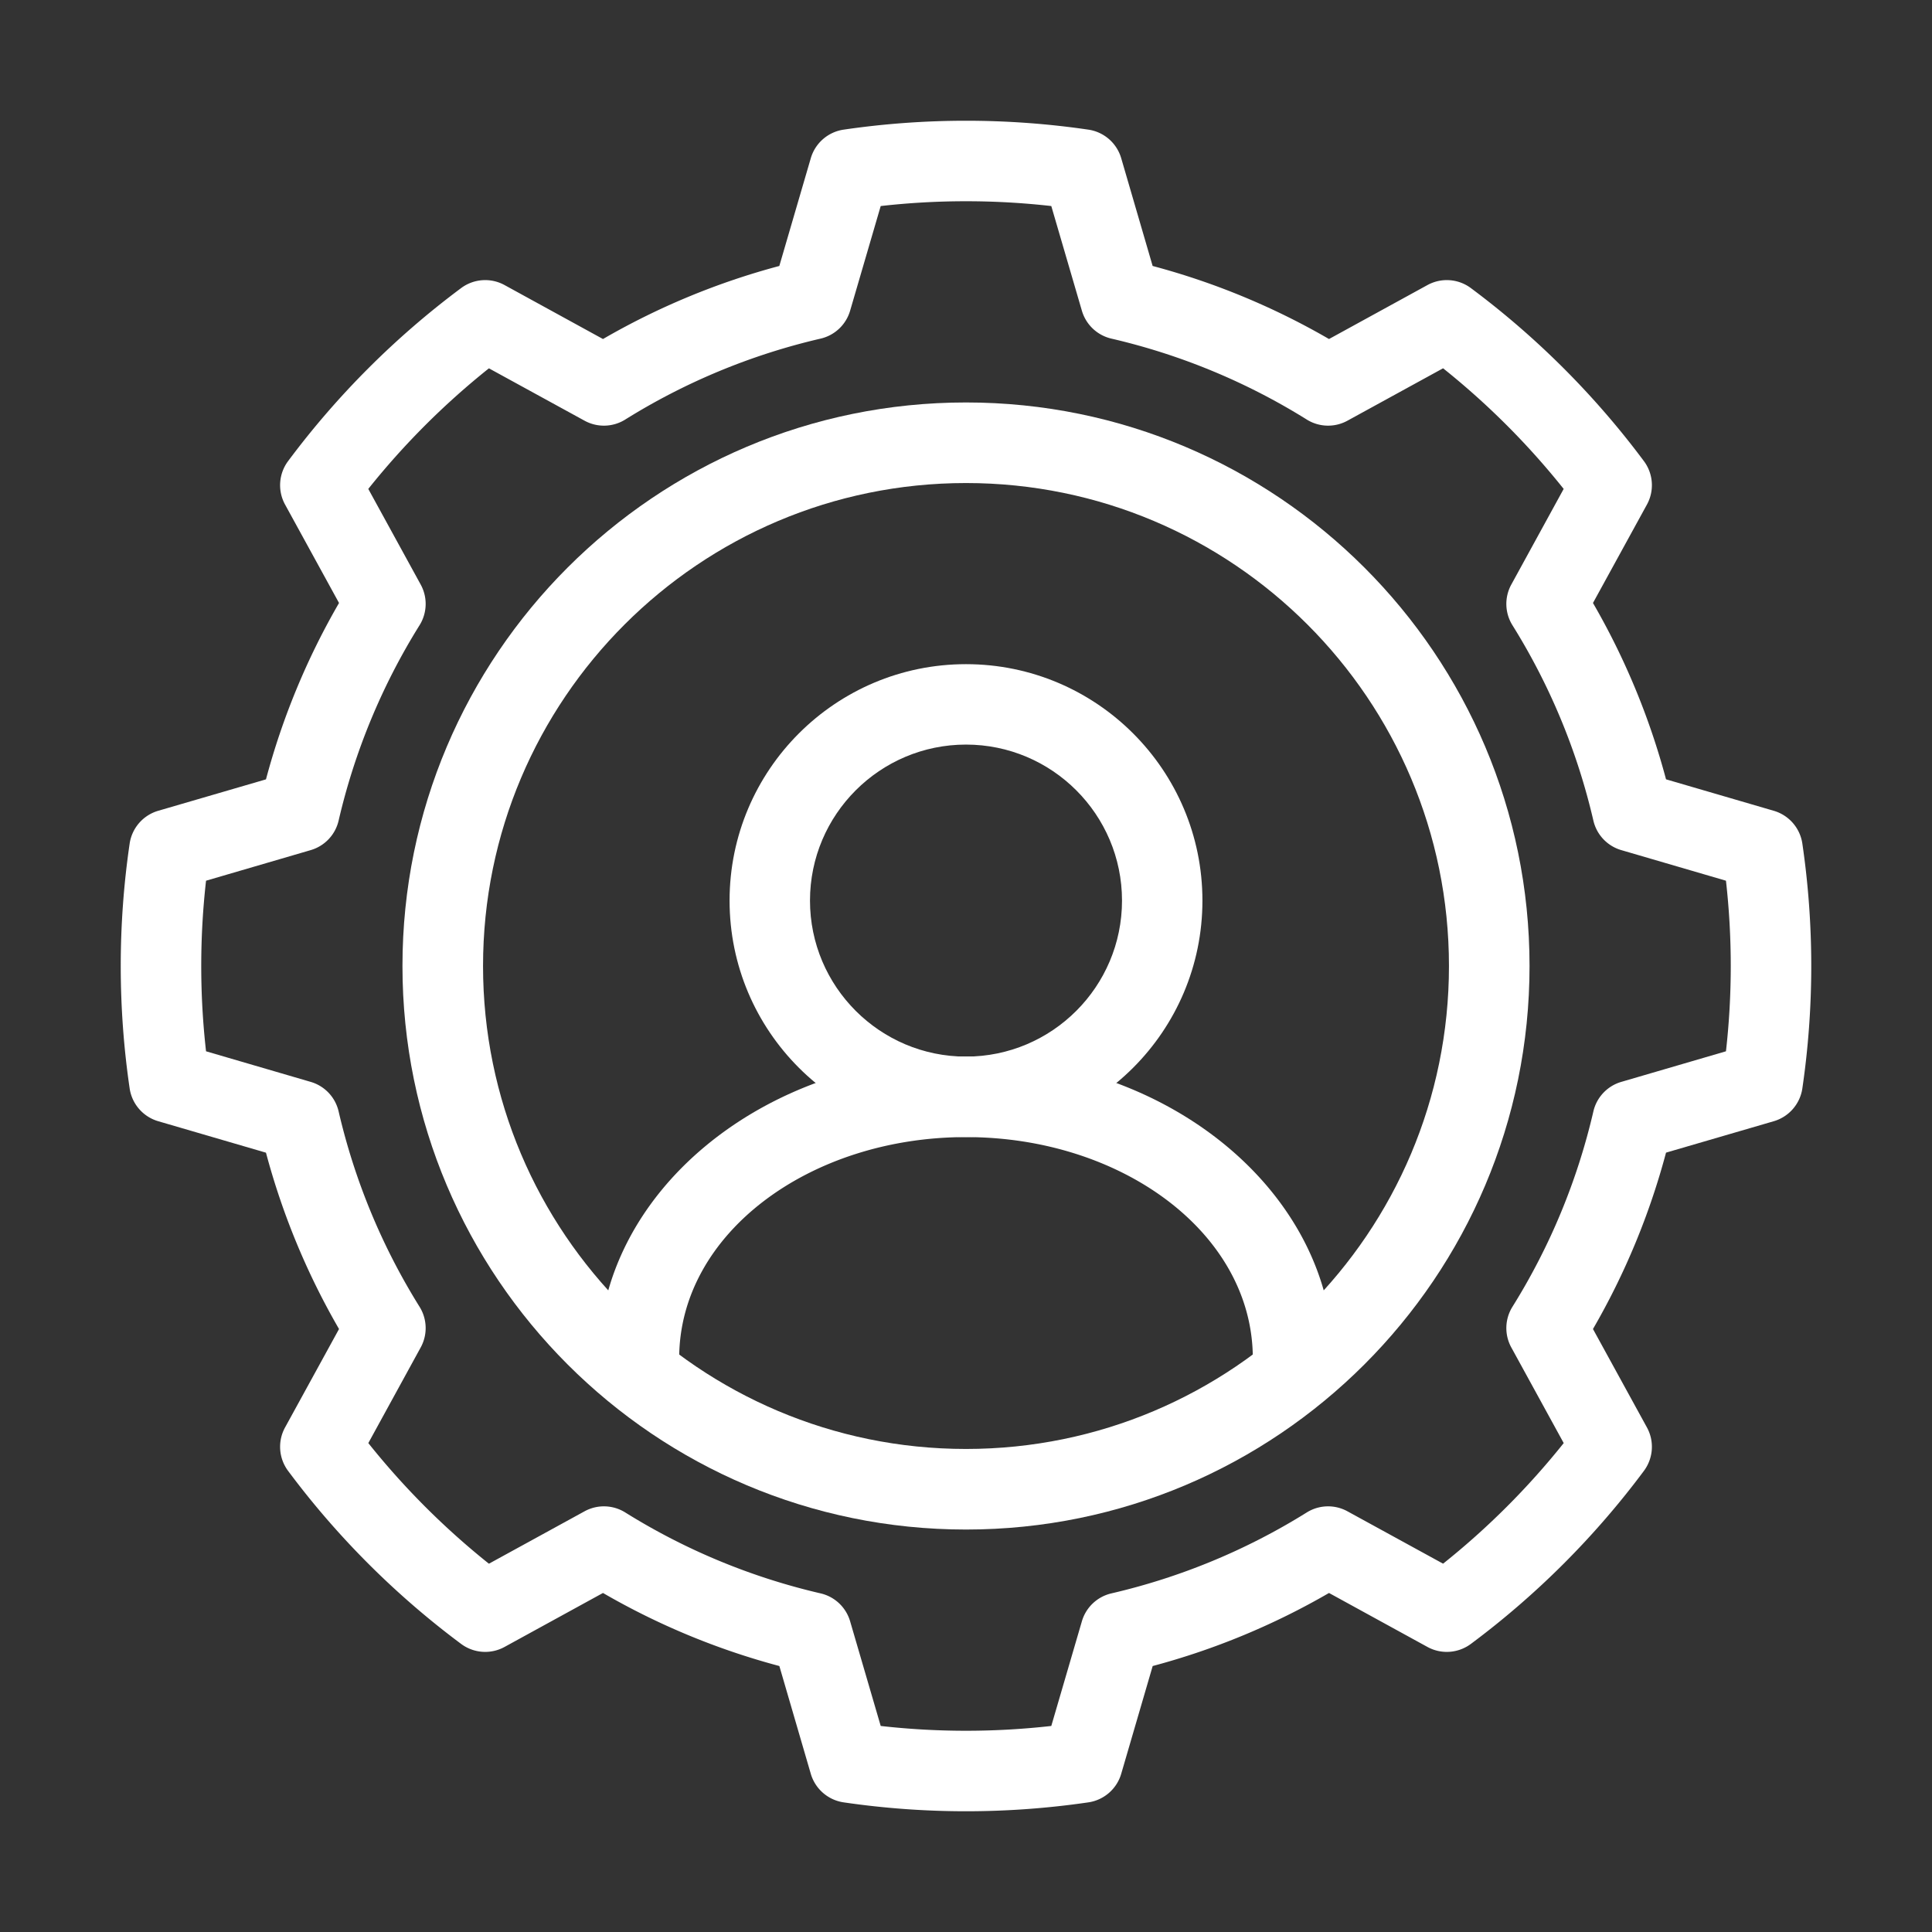 <svg xmlns="http://www.w3.org/2000/svg" version="1.1" xmlns:xlink="http://www.w3.org/1999/xlink" width="512" height="512" x="0" y="0" viewBox="0 0 48 48" style="enable-background:new 0 0 512 512" xml:space="preserve" fill-rule="evenodd" class=""><rect x="0" y="0" width="48" height="48" fill="#333333" stroke="none"/><g><path d="M24 16.501c-3.242 0-5.874 2.632-5.874 5.874s2.632 5.874 5.874 5.874 5.874-2.632 5.874-5.874-2.632-5.874-5.874-5.874zm0 1.998c2.138 0 3.876 1.738 3.876 3.876S26.138 26.251 24 26.251s-3.876-1.738-3.876-3.876 1.738-3.876 3.876-3.876z" fill="#ffffff" opacity="1" data-original="#000000" class=""></path><path d="M24 9.999C16.272 9.999 9.999 16.272 9.999 24S16.271 38.001 24 38.001c7.728 0 14.001-6.273 14.001-14.001S31.729 9.999 24 9.999zm0 2.002c6.624 0 11.999 5.375 11.999 11.999S30.623 35.999 24 35.999c-6.624 0-11.999-5.375-11.999-11.999S17.377 12.001 24 12.001z" fill="#ffffff" opacity="1" data-original="#000000" class=""></path><path d="M16.874 33.75c0-3.104 3.246-5.499 7.126-5.499s7.126 2.395 7.126 5.499a1 1 0 1 0 1.998 0c0-4.072-4.034-7.501-9.124-7.501s-9.124 3.429-9.124 7.501a1 1 0 1 0 1.998 0z" fill="#ffffff" opacity="1" data-original="#000000" class=""></path><path d="M27.856 3.93a1.001 1.001 0 0 0-.815-.709 21.01 21.01 0 0 0-6.082 0 1.001 1.001 0 0 0-.815.709l-.782 2.678a17.994 17.994 0 0 0-4.381 1.815l-2.446-1.341a1.001 1.001 0 0 0-1.078.075 21.013 21.013 0 0 0-4.3 4.3 1.001 1.001 0 0 0-.075 1.078l1.341 2.446a17.969 17.969 0 0 0-1.815 4.382l-2.678.781c-.375.11-.652.428-.709.815a21.01 21.01 0 0 0 0 6.082c.057.387.334.705.709.815l2.678.782a17.994 17.994 0 0 0 1.815 4.381l-1.341 2.446c-.188.343-.158.764.075 1.078a21.013 21.013 0 0 0 4.3 4.3c.314.233.735.263 1.078.075l2.446-1.341a17.969 17.969 0 0 0 4.382 1.815l.781 2.678c.11.375.428.652.815.709a21.01 21.01 0 0 0 6.082 0c.387-.057.705-.334.815-.709l.782-2.678a17.994 17.994 0 0 0 4.381-1.815l2.446 1.341c.343.188.764.158 1.078-.075a21.013 21.013 0 0 0 4.3-4.3c.233-.314.263-.735.075-1.078l-1.341-2.446a17.969 17.969 0 0 0 1.815-4.382l2.678-.781c.375-.11.652-.428.709-.815a21.01 21.01 0 0 0 0-6.082 1.001 1.001 0 0 0-.709-.815l-2.678-.782a17.994 17.994 0 0 0-1.815-4.381l1.341-2.446a1.001 1.001 0 0 0-.075-1.078 21.013 21.013 0 0 0-4.3-4.3 1.001 1.001 0 0 0-1.078-.075l-2.446 1.341a17.969 17.969 0 0 0-4.382-1.815l-.781-2.678zm-1.737 1.189.76 2.6a.999.999 0 0 0 .734.694 15.995 15.995 0 0 1 4.854 2.011 1 1 0 0 0 1.01.028l2.376-1.302a18.998 18.998 0 0 1 2.996 2.997l-1.301 2.376a1 1 0 0 0 .028 1.01 15.995 15.995 0 0 1 2.011 4.854.999.999 0 0 0 .694.734l2.6.76c.159 1.408.159 2.83 0 4.238l-2.6.76a.999.999 0 0 0-.694.734 15.995 15.995 0 0 1-2.011 4.854 1 1 0 0 0-.028 1.01l1.302 2.376a18.998 18.998 0 0 1-2.997 2.996l-2.376-1.301a1 1 0 0 0-1.01.028 15.995 15.995 0 0 1-4.854 2.011.999.999 0 0 0-.734.694l-.76 2.6c-1.408.159-2.83.159-4.238 0l-.76-2.6a.999.999 0 0 0-.734-.694 15.995 15.995 0 0 1-4.854-2.011 1 1 0 0 0-1.01-.028l-2.376 1.302a18.998 18.998 0 0 1-2.996-2.997l1.301-2.376a1 1 0 0 0-.028-1.01 15.995 15.995 0 0 1-2.011-4.854.999.999 0 0 0-.694-.734l-2.6-.76a18.886 18.886 0 0 1 0-4.238l2.6-.76a.999.999 0 0 0 .694-.734 15.995 15.995 0 0 1 2.011-4.854 1 1 0 0 0 .028-1.01L9.15 12.147a18.998 18.998 0 0 1 2.997-2.996l2.376 1.301a1 1 0 0 0 1.01-.028 15.995 15.995 0 0 1 4.854-2.011.999.999 0 0 0 .734-.694l.76-2.6a18.886 18.886 0 0 1 4.238 0z" fill="#ffffff" opacity="1" data-original="#000000" class=""></path></g></svg>